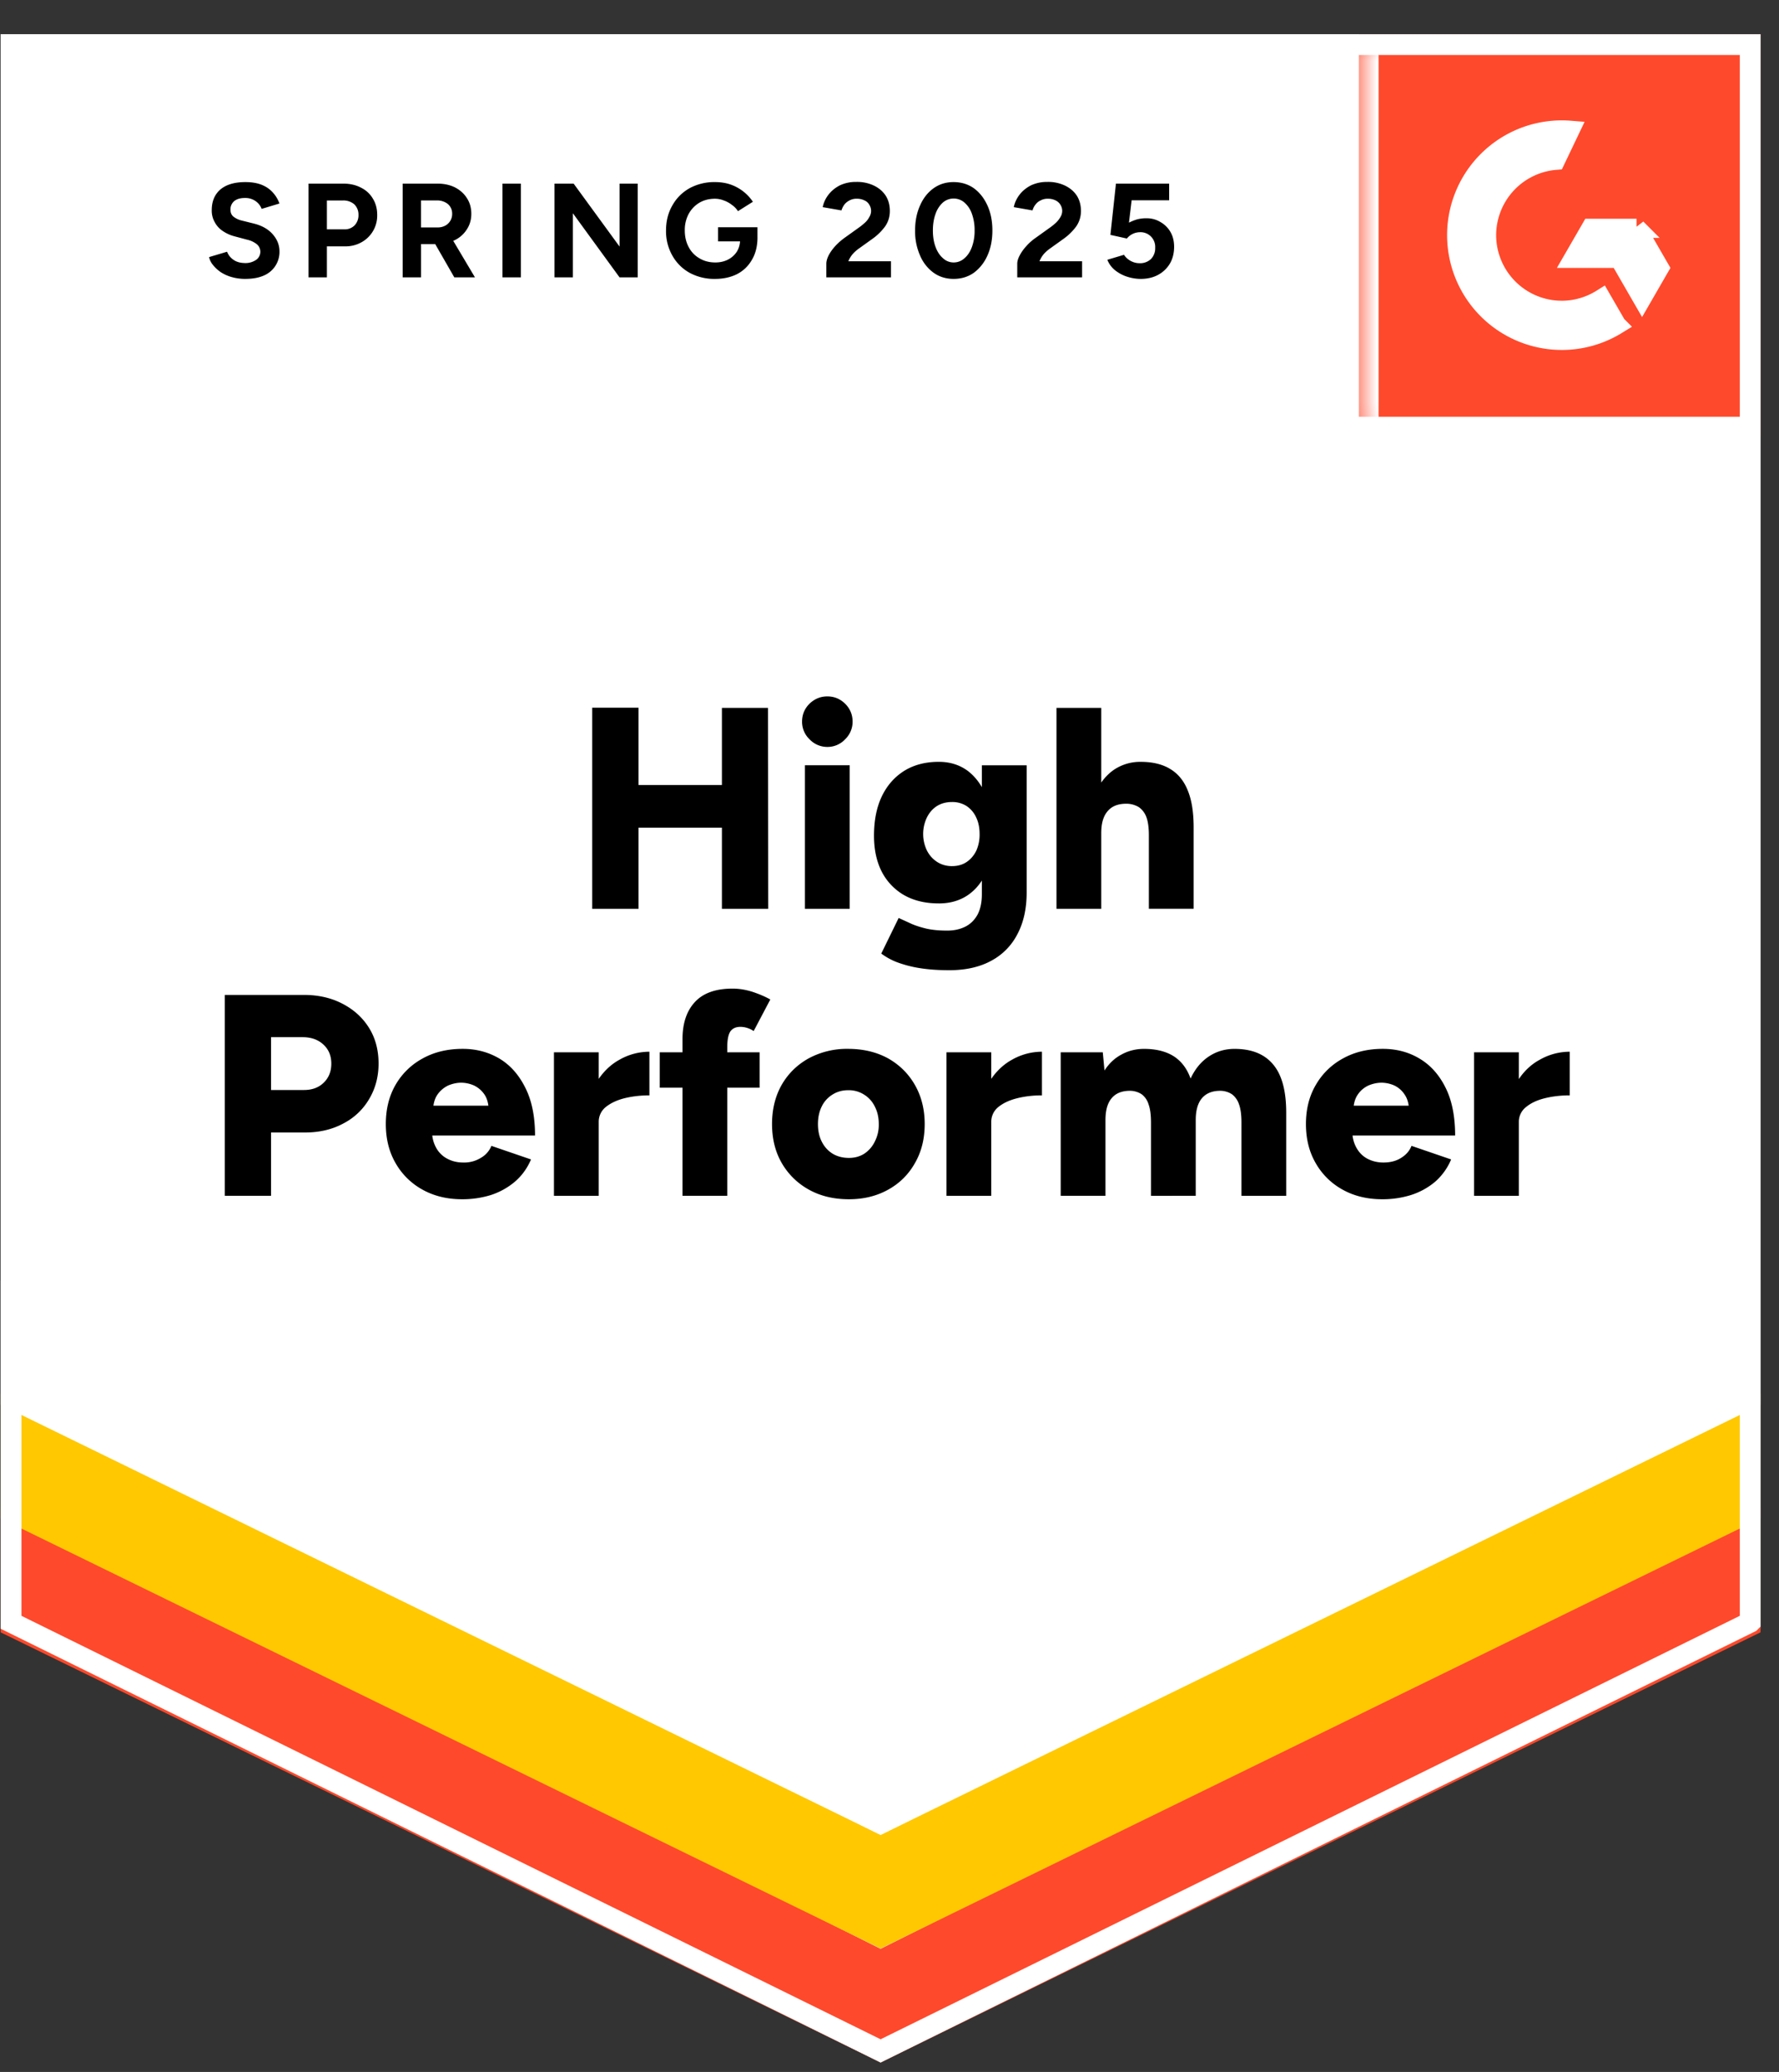 <svg width="73" height="85" viewBox="0 0 73 85" fill="none" xmlns="http://www.w3.org/2000/svg"><rect x="0" y="0" width="73" height="85" fill="#333333" stroke="none"/><path d="M.027 66.817L36.135 84.61l36.107-17.791V1.404H.027v65.412z" fill="#fff"/><path d="M.027 66.817L36.135 84.61l36.107-17.791V1.404H.027v65.412z" fill="#fff"/><path d="M10.07 11.442c-.193 0-.374-.024-.541-.07a1.64 1.64 0 0 1-.455-.197 1.455 1.455 0 0 1-.322-.29.77.77 0 0 1-.173-.338l.738-.22a.7.7 0 0 0 .251.322c.12.089.272.136.455.141a.77.77 0 0 0 .48-.125.404.404 0 0 0 .038-.644.984.984 0 0 0-.4-.188l-.502-.134a1.568 1.568 0 0 1-.495-.22.991.991 0 0 1-.33-.36.952.952 0 0 1-.125-.495c0-.366.12-.652.361-.856.24-.199.58-.298 1.02-.298.246 0 .461.034.644.102.188.073.343.175.463.306.126.131.223.288.29.471l-.73.22a.677.677 0 0 0-.243-.314.732.732 0 0 0-.447-.133c-.183 0-.327.041-.432.125a.435.435 0 0 0-.157.361c0 .12.042.215.126.283a.88.88 0 0 0 .337.157l.503.125c.33.084.586.23.769.44.183.21.275.442.275.699a1.048 1.048 0 0 1-.636.989c-.21.094-.463.14-.762.14zm2.59-.063V7.533h1.43c.271 0 .512.055.722.165.209.104.371.253.486.447.12.194.18.416.18.667a1.247 1.247 0 0 1-.636 1.122 1.34 1.34 0 0 1-.69.173h-.738v1.272h-.753zm.754-1.97h.723a.564.564 0 0 0 .415-.165.6.6 0 0 0 .158-.432.585.585 0 0 0-.173-.431.68.68 0 0 0-.463-.157h-.66v1.185zm3.109 1.97V7.533h1.428c.273 0 .513.052.723.157.209.11.371.256.486.44.12.183.18.397.18.643 0 .24-.062.455-.188.644a1.21 1.21 0 0 1-.502.44c-.21.104-.45.156-.722.156h-.652v1.366h-.753zm2.12 0l-.888-1.546.573-.408 1.162 1.954h-.848zM17.275 9.33h.683a.644.644 0 0 0 .306-.07.537.537 0 0 0 .29-.487.517.517 0 0 0-.172-.4.703.703 0 0 0-.463-.15h-.644V9.33zm3.344 2.049V7.533h.754v3.846h-.754zm2.135 0V7.533h.785l1.884 2.582V7.533h.746v3.846h-.746l-1.915-2.63v2.63h-.754zm6.586.063a2.13 2.13 0 0 1-1.044-.251 1.833 1.833 0 0 1-.707-.707 2.015 2.015 0 0 1-.259-1.028c0-.387.087-.73.26-1.028.167-.299.402-.534.706-.707a2.126 2.126 0 0 1 1.044-.251c.235 0 .45.034.644.102a1.823 1.823 0 0 1 .91.706l-.612.385a.909.909 0 0 0-.251-.259c-.1-.078-.21-.139-.33-.18a.985.985 0 0 0-.361-.071c-.24 0-.455.055-.644.165-.188.115-.335.27-.44.463a1.397 1.397 0 0 0-.156.675c0 .251.052.476.157.675.104.199.25.353.44.463.188.115.407.173.659.173.193 0 .366-.04.518-.118a.936.936 0 0 0 .36-.322.894.894 0 0 0 .134-.486l.715-.11c0 .36-.076.67-.228.926-.147.256-.35.453-.612.589-.262.13-.563.196-.903.196zm.125-1.539v-.58h1.617v.463l-.408.117h-1.209zm4.443 1.476v-.557c0-.105.032-.22.095-.346.068-.13.16-.259.274-.384.12-.131.26-.251.416-.361l.581-.416a2.56 2.56 0 0 0 .228-.189.794.794 0 0 0 .172-.227.469.469 0 0 0 0-.495.413.413 0 0 0-.196-.18.698.698 0 0 0-.33-.071.582.582 0 0 0-.29.07.617.617 0 0 0-.212.173.827.827 0 0 0-.118.236l-.769-.134c.037-.183.115-.353.236-.51.12-.157.277-.285.47-.385a1.54 1.54 0 0 1 .668-.14 1.6 1.6 0 0 1 .738.156c.204.1.363.238.478.416.11.178.165.385.165.62 0 .236-.065.448-.196.636a2.28 2.28 0 0 1-.534.518l-.526.377a1.55 1.55 0 0 0-.274.243c-.074.09-.131.186-.173.29h1.75v.66H33.91zm5.228.063c-.314 0-.589-.084-.824-.251a1.674 1.674 0 0 1-.557-.707 2.453 2.453 0 0 1-.205-1.028c0-.387.069-.73.205-1.028.13-.299.316-.534.557-.707.235-.167.508-.251.816-.251.314 0 .592.084.832.251.236.173.422.408.558.707.136.298.204.64.204 1.028 0 .387-.068.73-.204 1.028a1.76 1.76 0 0 1-.558.707c-.24.167-.515.25-.824.25zm0-.675a.649.649 0 0 0 .44-.173c.13-.11.233-.264.306-.463a1.91 1.91 0 0 0 .11-.675 1.97 1.97 0 0 0-.11-.683 1.074 1.074 0 0 0-.306-.463.676.676 0 0 0-.887 0 1.11 1.11 0 0 0-.299.463c-.073.199-.11.427-.11.683 0 .256.037.481.11.675.074.199.176.353.306.463a.63.63 0 0 0 .44.173zm2.606.612v-.557c0-.105.034-.22.102-.346.068-.13.16-.259.275-.384.115-.131.254-.251.416-.361l.58-.416a2.56 2.56 0 0 0 .228-.189c.068-.068.126-.144.173-.227a.468.468 0 0 0 0-.495.468.468 0 0 0-.196-.18.698.698 0 0 0-.33-.071.582.582 0 0 0-.29.07.533.533 0 0 0-.212.173.625.625 0 0 0-.118.236l-.77-.134c.037-.183.116-.353.236-.51.12-.157.278-.285.471-.385a1.54 1.54 0 0 1 .667-.14 1.6 1.6 0 0 1 .738.156c.204.1.364.238.48.416.109.178.164.385.164.62 0 .236-.066.448-.196.636a2.3 2.3 0 0 1-.534.518l-.526.377a1.55 1.55 0 0 0-.275.243c-.073.09-.13.186-.172.29h1.75v.66h-2.66zm5.063.063a1.85 1.85 0 0 1-.542-.087 1.541 1.541 0 0 1-.494-.258 1.041 1.041 0 0 1-.33-.44l.683-.204a.75.75 0 0 0 .29.259.75.75 0 0 0 .354.086.643.643 0 0 0 .463-.172.626.626 0 0 0 .173-.464.601.601 0 0 0-.628-.636.701.701 0 0 0-.534.259l-.675-.149.227-2.103h2.183v.683h-1.539l-.11.918c.1-.052.21-.097.33-.133a1.52 1.52 0 0 1 .392-.047c.21 0 .4.052.573.157.173.099.31.235.409.408.099.172.149.374.149.604 0 .262-.058.492-.173.69-.12.2-.283.354-.487.464-.204.11-.442.165-.714.165zm-17.182 25.84V29.04h1.892l.008 8.242h-1.9zm-5.322 0v-8.25h1.9v8.25h-1.9zm1.343-3.328v-1.75h4.992v1.75h-4.992zm7.386 3.328v-5.887h1.837v5.887H33.03zm.919-6.64a1 1 0 0 1-.73-.314.988.988 0 0 1-.307-.723c0-.287.102-.533.306-.737.21-.2.453-.299.73-.299.283 0 .526.1.73.299.205.204.307.45.307.738a.988.988 0 0 1-.306.722.985.985 0 0 1-.73.314zm5 9.16c-.477 0-.895-.032-1.256-.094a4.733 4.733 0 0 1-.91-.244 2.726 2.726 0 0 1-.621-.345l.714-1.46.448.204c.172.084.384.157.636.22.25.063.554.094.91.094.272 0 .516-.052.73-.157.215-.105.385-.27.51-.494.12-.225.18-.505.18-.84v-5.29h1.838v5.219c0 .66-.126 1.227-.377 1.703a2.554 2.554 0 0 1-1.083 1.1c-.471.256-1.044.384-1.72.384zm-.424-2.74c-.55 0-1.023-.112-1.421-.337a2.348 2.348 0 0 1-.918-.958c-.215-.418-.322-.913-.322-1.483 0-.628.107-1.167.322-1.617.214-.445.52-.793.918-1.044.398-.246.871-.37 1.42-.37.456 0 .851.124 1.186.37.33.251.586.604.77 1.06.182.455.274.999.274 1.632 0 .565-.092 1.052-.275 1.46-.183.408-.44.725-.769.95-.335.225-.73.337-1.185.337zm.541-1.53c.236 0 .437-.058.605-.173.167-.115.298-.27.392-.463a1.62 1.62 0 0 0 .134-.675c0-.267-.047-.497-.142-.69a1.104 1.104 0 0 0-.392-.464 1.077 1.077 0 0 0-.604-.165c-.23 0-.435.055-.613.165-.172.11-.308.264-.408.463a1.565 1.565 0 0 0 0 1.366c.1.194.238.348.416.463.178.115.382.173.612.173zm4.286 1.75V29.04h1.837v8.242h-1.837zm3.791 0v-3.014h1.837v3.014h-1.837zm0-3.014c0-.314-.034-.563-.102-.746a.862.862 0 0 0-.306-.408.993.993 0 0 0-.47-.141c-.357-.01-.623.086-.801.29-.183.2-.275.503-.275.91h-.55c0-.617.095-1.145.283-1.585.188-.434.445-.766.77-.997a1.921 1.921 0 0 1 1.122-.337c.481 0 .882.097 1.2.29.325.194.566.487.723.88.162.392.243.894.243 1.507v.337h-1.837zM9.223 49.056v-8.241h3.241c.597 0 1.126.12 1.586.36.466.241.83.571 1.091.99.262.418.393.907.393 1.468 0 .538-.129 1.023-.385 1.452a2.606 2.606 0 0 1-1.06 1.004c-.455.246-.978.37-1.57.37h-1.397v2.597h-1.9zm1.9-4.34h1.35c.34 0 .612-.102.816-.306.204-.2.306-.458.306-.777 0-.325-.11-.587-.33-.786-.214-.198-.497-.298-.848-.298h-1.295v2.167zm7.84 4.482c-.611 0-1.153-.131-1.624-.393a2.843 2.843 0 0 1-1.107-1.09c-.267-.461-.4-.995-.4-1.602 0-.612.133-1.149.4-1.61a2.844 2.844 0 0 1 1.115-1.083c.47-.261 1.018-.392 1.64-.392.555 0 1.057.133 1.508.4.444.267.797.665 1.06 1.194.266.523.4 1.177.4 1.962h-4.428l.197-.22c0 .267.055.502.165.707a1.1 1.1 0 0 0 .463.463c.193.104.413.157.659.157a1.3 1.3 0 0 0 .73-.197.998.998 0 0 0 .424-.486l1.625.557c-.157.366-.38.672-.668.918a2.928 2.928 0 0 1-.98.542 3.954 3.954 0 0 1-1.178.173zm-1.192-3.603l-.189-.236h2.638l-.165.236c0-.288-.058-.518-.173-.69a1.077 1.077 0 0 0-.44-.378 1.317 1.317 0 0 0-.517-.11c-.173 0-.348.037-.526.11a1.132 1.132 0 0 0-.448.377c-.12.173-.18.403-.18.69zm6.31.416c0-.639.129-1.17.385-1.594.257-.424.579-.74.966-.95a2.476 2.476 0 0 1 1.216-.321v1.79c-.36 0-.7.039-1.02.117-.314.079-.57.2-.77.361a.773.773 0 0 0-.29.62l-.486-.023zm-1.35 3.045V43.17h1.837v5.887h-1.836zm5.275 0v-6.428c0-.644.168-1.149.503-1.515.34-.372.858-.557 1.554-.557.262 0 .534.044.816.133.283.094.526.199.73.314l-.683 1.295a.988.988 0 0 0-.541-.173c-.189 0-.327.063-.416.189-.084.13-.126.345-.126.643v6.1h-1.837zm-.934-4.434v-1.453h4.098v1.453h-4.098zm7.764 4.576c-.623 0-1.17-.131-1.641-.393a2.899 2.899 0 0 1-1.115-1.09c-.267-.461-.4-.995-.4-1.602 0-.602.13-1.136.392-1.601.262-.46.631-.825 1.107-1.092a3.302 3.302 0 0 1 1.617-.392c.623 0 1.172.13 1.649.392.47.267.837.631 1.099 1.092.266.465.4 1 .4 1.6 0 .608-.134 1.142-.4 1.602-.262.466-.628.83-1.1 1.091-.47.262-1.007.393-1.608.393zm0-1.696c.235 0 .444-.057.627-.172a1.24 1.24 0 0 0 .432-.495 1.5 1.5 0 0 0 .165-.722c0-.272-.055-.513-.165-.722a1.167 1.167 0 0 0-.44-.487 1.17 1.17 0 0 0-.643-.18c-.246 0-.463.06-.652.18a1.168 1.168 0 0 0-.44.487c-.104.21-.156.45-.156.722 0 .277.052.518.157.722.105.21.254.374.447.495.194.115.416.172.668.172zm5.353-1.491c0-.639.128-1.17.384-1.594.257-.424.579-.74.966-.95a2.476 2.476 0 0 1 1.217-.321v1.79c-.361 0-.699.039-1.013.117-.32.079-.578.2-.777.361a.773.773 0 0 0-.29.62l-.487-.023zm-1.35 3.045V43.17h1.837v5.887h-1.837zm4.686 0V43.17h1.727l.07.746c.189-.293.424-.513.707-.66.277-.151.583-.227.918-.227.487 0 .89.1 1.209.298.32.204.552.51.699.919.183-.393.431-.694.745-.903.314-.21.667-.314 1.06-.314.706 0 1.238.217 1.593.652.356.429.532 1.099.526 2.009v3.367h-1.837v-3.014c0-.314-.034-.562-.102-.745a.84.84 0 0 0-.29-.409.887.887 0 0 0-.447-.14c-.335-.006-.592.09-.77.29-.177.198-.267.502-.267.91v3.108H47.23v-3.014c0-.314-.034-.562-.102-.745a.797.797 0 0 0-.283-.409.886.886 0 0 0-.447-.14c-.34-.006-.597.09-.77.29-.178.198-.266.502-.266.91v3.108h-1.837zm13.195.142c-.612 0-1.154-.131-1.625-.393a2.843 2.843 0 0 1-1.107-1.09c-.267-.461-.4-.995-.4-1.602 0-.612.136-1.149.408-1.61a2.843 2.843 0 0 1 1.115-1.083c.47-.261 1.015-.392 1.632-.392.56 0 1.063.133 1.507.4.45.267.806.665 1.068 1.194.262.523.392 1.177.392 1.962h-4.427l.204-.22c0 .267.055.502.165.707.11.204.262.358.456.463.198.104.418.157.659.157.293 0 .539-.066.738-.197.199-.125.337-.287.416-.486l1.625.557a2.505 2.505 0 0 1-.66.918 2.921 2.921 0 0 1-.989.542 3.904 3.904 0 0 1-1.177.173zm-1.185-3.603l-.189-.236h2.638l-.165.236c0-.288-.06-.518-.18-.69a1.025 1.025 0 0 0-.433-.378 1.317 1.317 0 0 0-.518-.11c-.172 0-.348.037-.526.11a1.065 1.065 0 0 0-.447.377c-.12.173-.18.403-.18.69zm6.31.416c0-.639.129-1.17.385-1.594.251-.424.573-.74.966-.95a2.476 2.476 0 0 1 1.216-.321v1.79c-.36 0-.701.039-1.02.117-.32.079-.576.2-.77.361a.766.766 0 0 0-.298.62l-.478-.023zm-1.358 3.045V43.17h1.837v5.887h-1.837z" fill="#000"/><path d="M55.759 1.405h16.484v16.484H55.759V1.405z" fill="#FF492C"/><mask id="mask0_14985_13326" style="mask-type:luminance" maskUnits="userSpaceOnUse" x="55" y="1" width="18" height="17"><path d="M55.759 1.405h16.484v16.484H55.759V1.405z" fill="#fff"/></mask><g mask="url(#mask0_14985_13326)" stroke="#fff"><path d="M67.154 9.366l.938 1.624-.711 1.232-.824-1.428-.114-.196h-1.876l.712-1.232h1.875z" fill="#fff" stroke-width=".785"/><path d="M63.04 5.46a4.291 4.291 0 0 1 1.382-.116l-.589 1.232a3.088 3.088 0 0 0-2.832 3.071v.001a3.087 3.087 0 0 0 2.932 3.078l.153.004c.58 0 1.145-.166 1.632-.47l.619 1.07a4.298 4.298 0 0 1-2.25.634h-.001a4.317 4.317 0 0 1-1.047-8.504z" fill="#fff" stroke-width=".785"/><path d="M56.143 1.928v15.595" stroke-width=".852"/></g><path d="M.027 66.963v-5.102l36.108 18.087 36.107-18.087v5.102L36.135 84.61.027 66.964z" fill="#FF492C"/><path d="M.027 62.29v-5.102l36.108 18.087 36.107-18.087v5.102L36.135 79.936.027 62.29z" fill="#FFC800"/><path d="M.027 57.631V52.53l36.108 18.088L72.242 52.53v5.102L36.135 75.277.027 57.63z" fill="#fff"/><path d="M71.91 17.523H.517m71.299 49.03L36.135 84.134.455 66.553V1.83h71.362v64.722z" stroke="#fff" stroke-width=".852"/></svg>